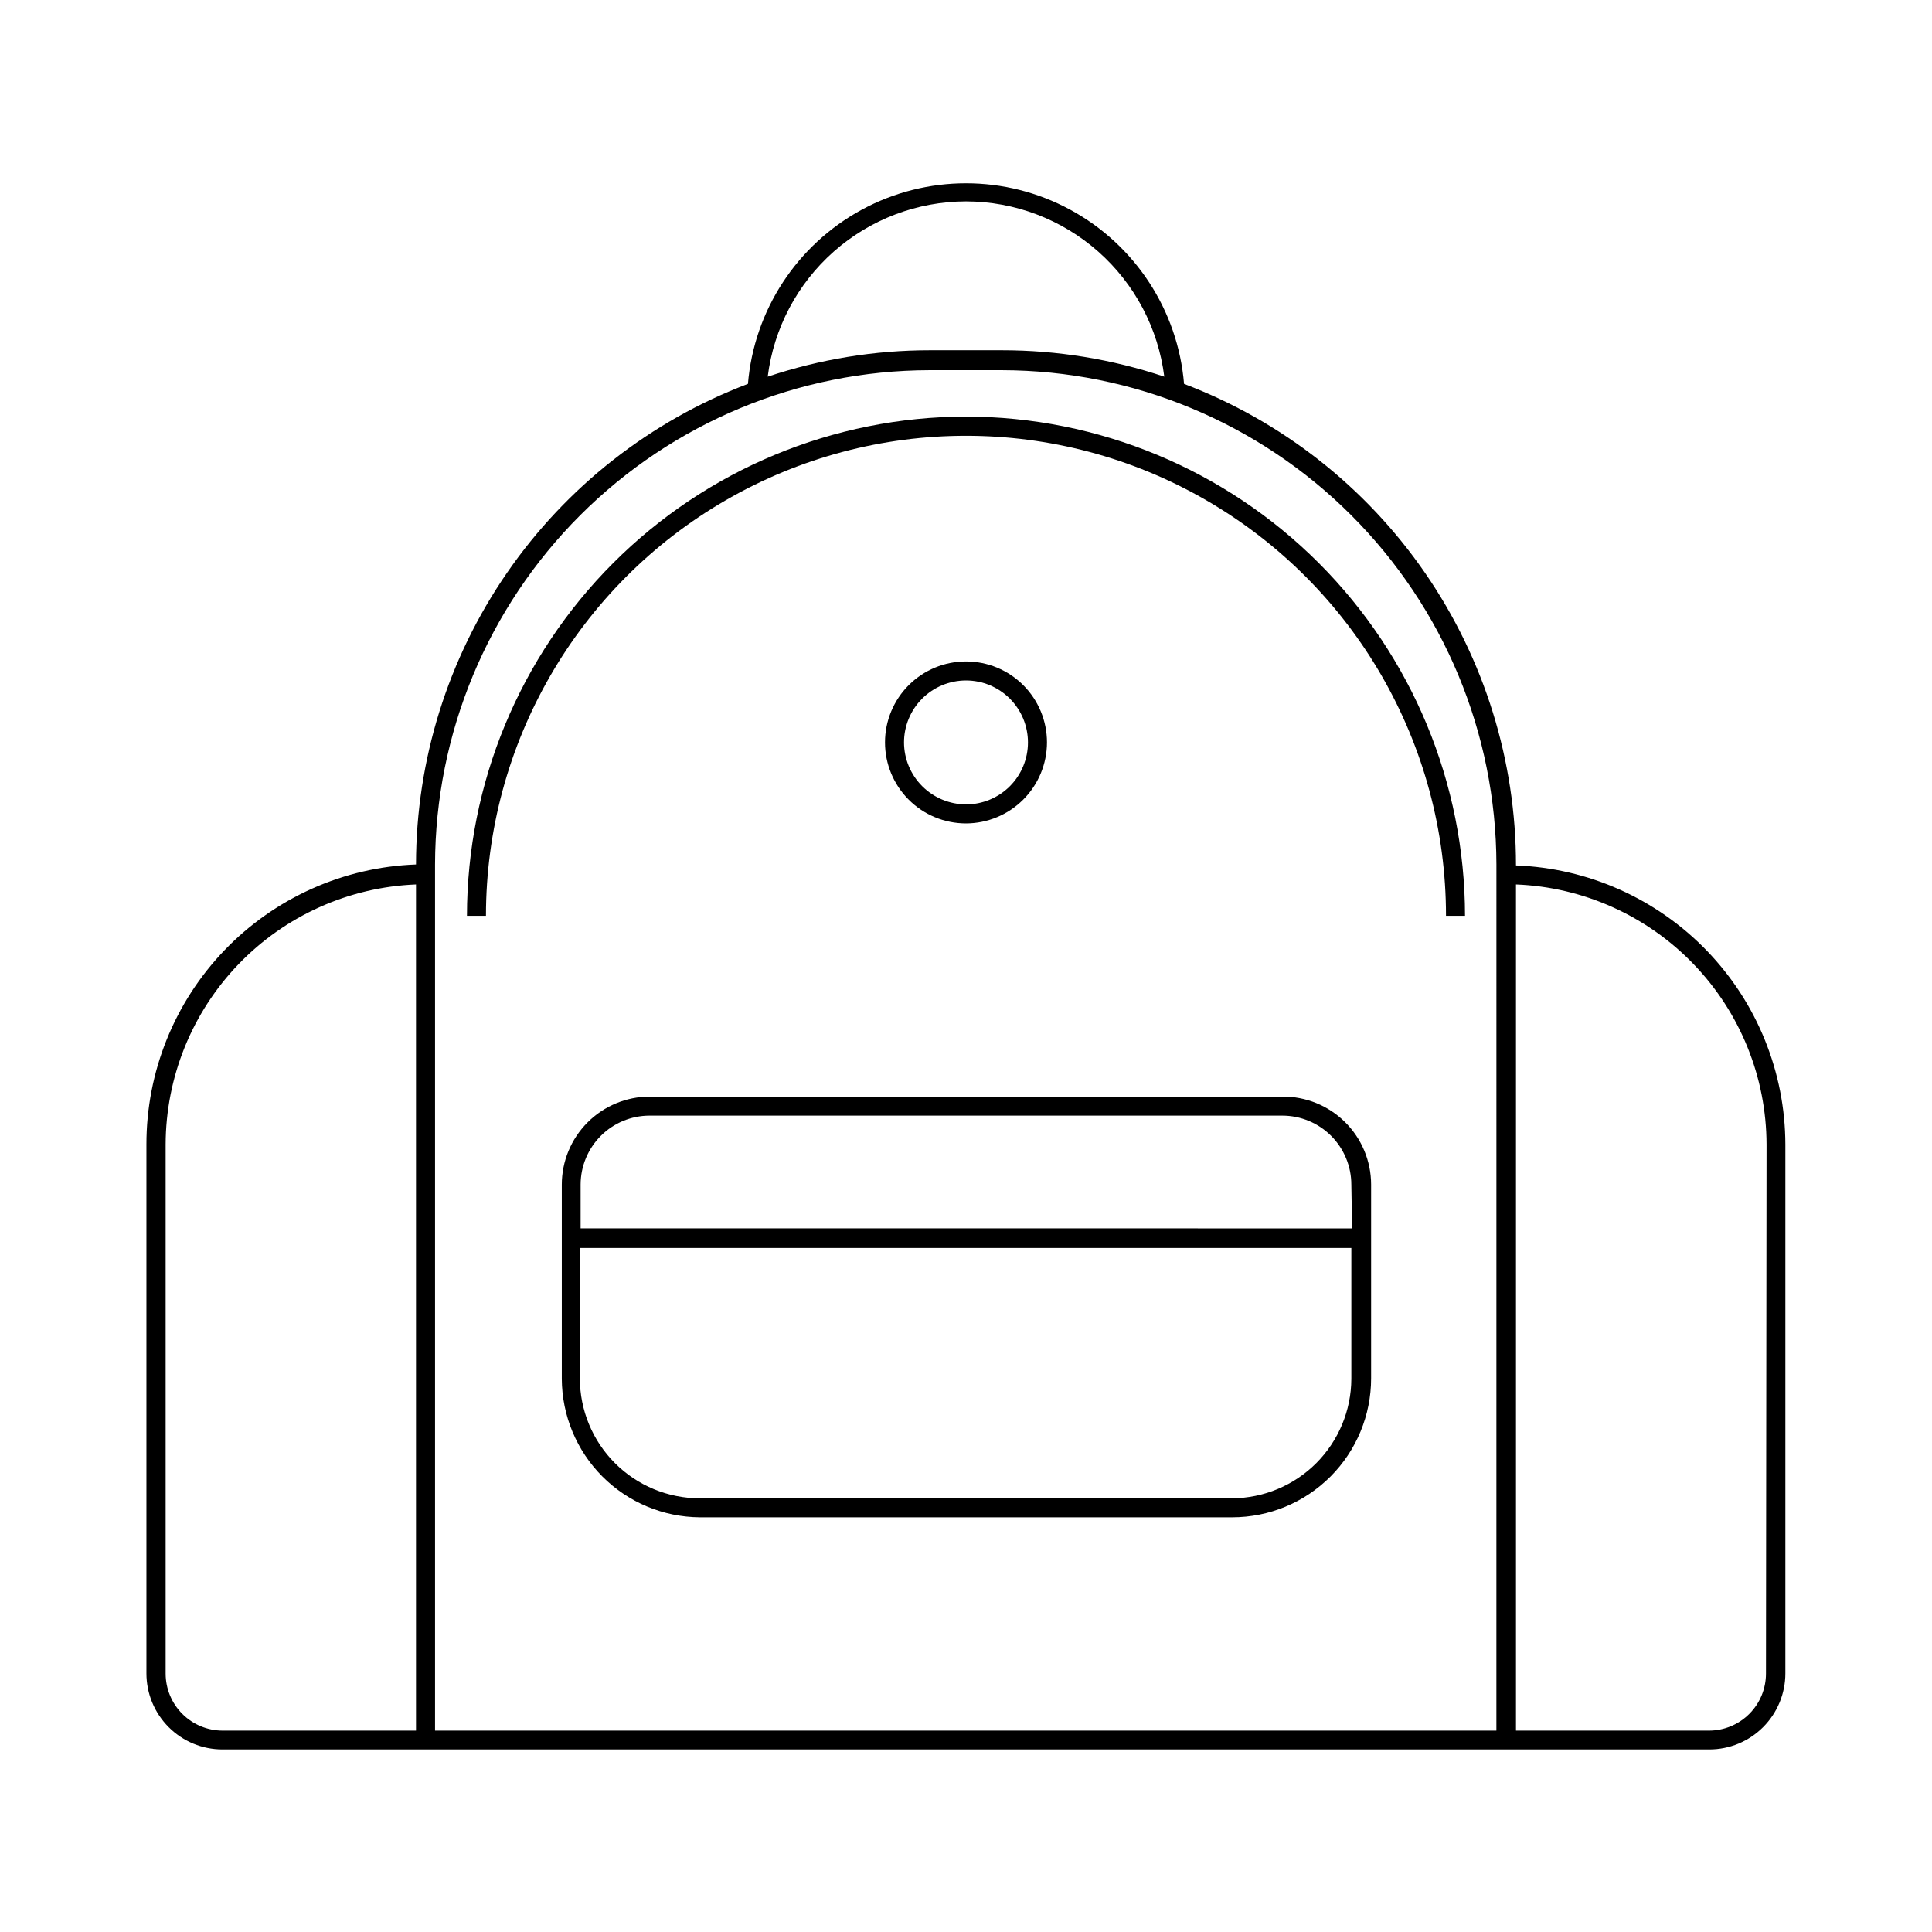 <?xml version="1.0" encoding="UTF-8"?>
<!-- The Best Svg Icon site in the world: iconSvg.co, Visit us! https://iconsvg.co -->
<svg fill="#000000" width="800px" height="800px" version="1.1" viewBox="144 144 512 512" xmlns="http://www.w3.org/2000/svg">
 <g>
  <path d="m400 254.4c-35.074 0.039-68.695 13.992-93.488 38.797-24.797 24.805-38.738 58.43-38.762 93.504h5.039-0.004c0-45.449 24.246-87.445 63.605-110.17 39.363-22.723 87.855-22.723 127.21 0 39.359 22.727 63.605 64.723 63.605 110.17h5.039c-0.027-35.074-13.969-68.699-38.762-93.504-24.797-24.805-58.418-38.758-93.488-38.797z"/>
  <path d="m545.75 373.35c0.023-27.688-8.379-54.723-24.09-77.52-15.715-22.793-37.992-40.266-63.875-50.098-1.629-19.5-12.984-36.863-30.199-46.176-17.215-9.309-37.961-9.309-55.176 0-17.211 9.312-28.57 26.676-30.199 46.176-25.84 9.816-48.094 27.25-63.801 49.996-15.711 22.742-24.137 49.727-24.164 77.367-19.203 0.707-37.379 8.836-50.707 22.68-13.324 13.844-20.758 32.316-20.734 51.531v140.16c0 5.348 2.125 10.473 5.902 14.25 3.781 3.781 8.906 5.902 14.25 5.902h394.03c5.344 0 10.469-2.121 14.25-5.902 3.777-3.777 5.902-8.902 5.902-14.25v-140.16c-0.039-19.16-7.492-37.566-20.801-51.352-13.309-13.789-31.441-21.891-50.59-22.605zm-145.75-175.98c12.91 0.02 25.371 4.75 35.043 13.301 9.672 8.555 15.898 20.34 17.504 33.148-13.855-4.633-28.367-7-42.977-7h-19.145c-14.609 0-29.121 2.367-42.973 7 1.605-12.809 7.828-24.594 17.5-33.148 9.676-8.551 22.133-13.281 35.047-13.301zm-196.99 405.26c-4.008 0-7.852-1.59-10.688-4.426-2.832-2.832-4.426-6.68-4.426-10.688v-140.21c0.039-17.824 6.961-34.949 19.324-47.793 12.367-12.844 29.215-20.41 47.027-21.125v224.24zm337.55 0h-281.27v-229.54c0.078-34.715 13.906-67.988 38.453-92.535 24.551-24.547 57.82-38.375 92.535-38.453h19.297c34.719 0.078 67.988 13.906 92.535 38.453 24.551 24.547 38.375 57.82 38.457 92.535zm71.441-15.113c0 4.008-1.59 7.856-4.426 10.688-2.836 2.836-6.68 4.426-10.688 4.426h-51.137v-224.24c17.824 0.699 34.684 8.266 47.059 21.109s19.305 29.973 19.344 47.809z"/>
  <path d="m483.83 434.61h-167.67c-6.176 0.016-12.098 2.477-16.461 6.852-4.363 4.371-6.816 10.297-6.816 16.477v51.488c0.043 9.699 3.906 18.988 10.754 25.855s16.125 10.754 25.824 10.82h141.07c9.77 0 19.137-3.879 26.043-10.785s10.785-16.273 10.785-26.043v-51.387c-0.012-6.215-2.504-12.164-6.922-16.535-4.414-4.367-10.391-6.797-16.605-6.742zm-13.301 106.46h-141.07c-8.43 0-16.516-3.352-22.48-9.312-5.961-5.961-9.309-14.047-9.309-22.48v-34.559h204.45v34.711c-0.039 8.371-3.379 16.387-9.293 22.312-5.914 5.922-13.926 9.273-22.297 9.328zm31.789-71.539-204.45-0.004v-11.637c0.016-4.832 1.941-9.465 5.359-12.883 3.414-3.418 8.047-5.344 12.879-5.356h167.72c4.852 0 9.504 1.926 12.934 5.356 3.43 3.43 5.356 8.082 5.356 12.934z"/>
  <path d="m421.46 340.75c0-5.691-2.262-11.152-6.285-15.176-4.027-4.023-9.484-6.285-15.176-6.285-5.695 0-11.152 2.262-15.176 6.285-4.027 4.023-6.289 9.484-6.289 15.176s2.262 11.152 6.289 15.176c4.023 4.027 9.48 6.285 15.176 6.285 5.688-0.012 11.137-2.277 15.16-6.301 4.023-4.019 6.289-9.473 6.301-15.16zm-37.887 0c0-4.356 1.73-8.531 4.812-11.613 3.078-3.078 7.254-4.809 11.613-4.809 4.356 0 8.531 1.73 11.613 4.809 3.078 3.082 4.809 7.258 4.809 11.613s-1.73 8.535-4.809 11.613c-3.082 3.082-7.258 4.812-11.613 4.812-4.352-0.016-8.523-1.75-11.602-4.828-3.074-3.074-4.812-7.246-4.824-11.598z"/>
 </g>
</svg>